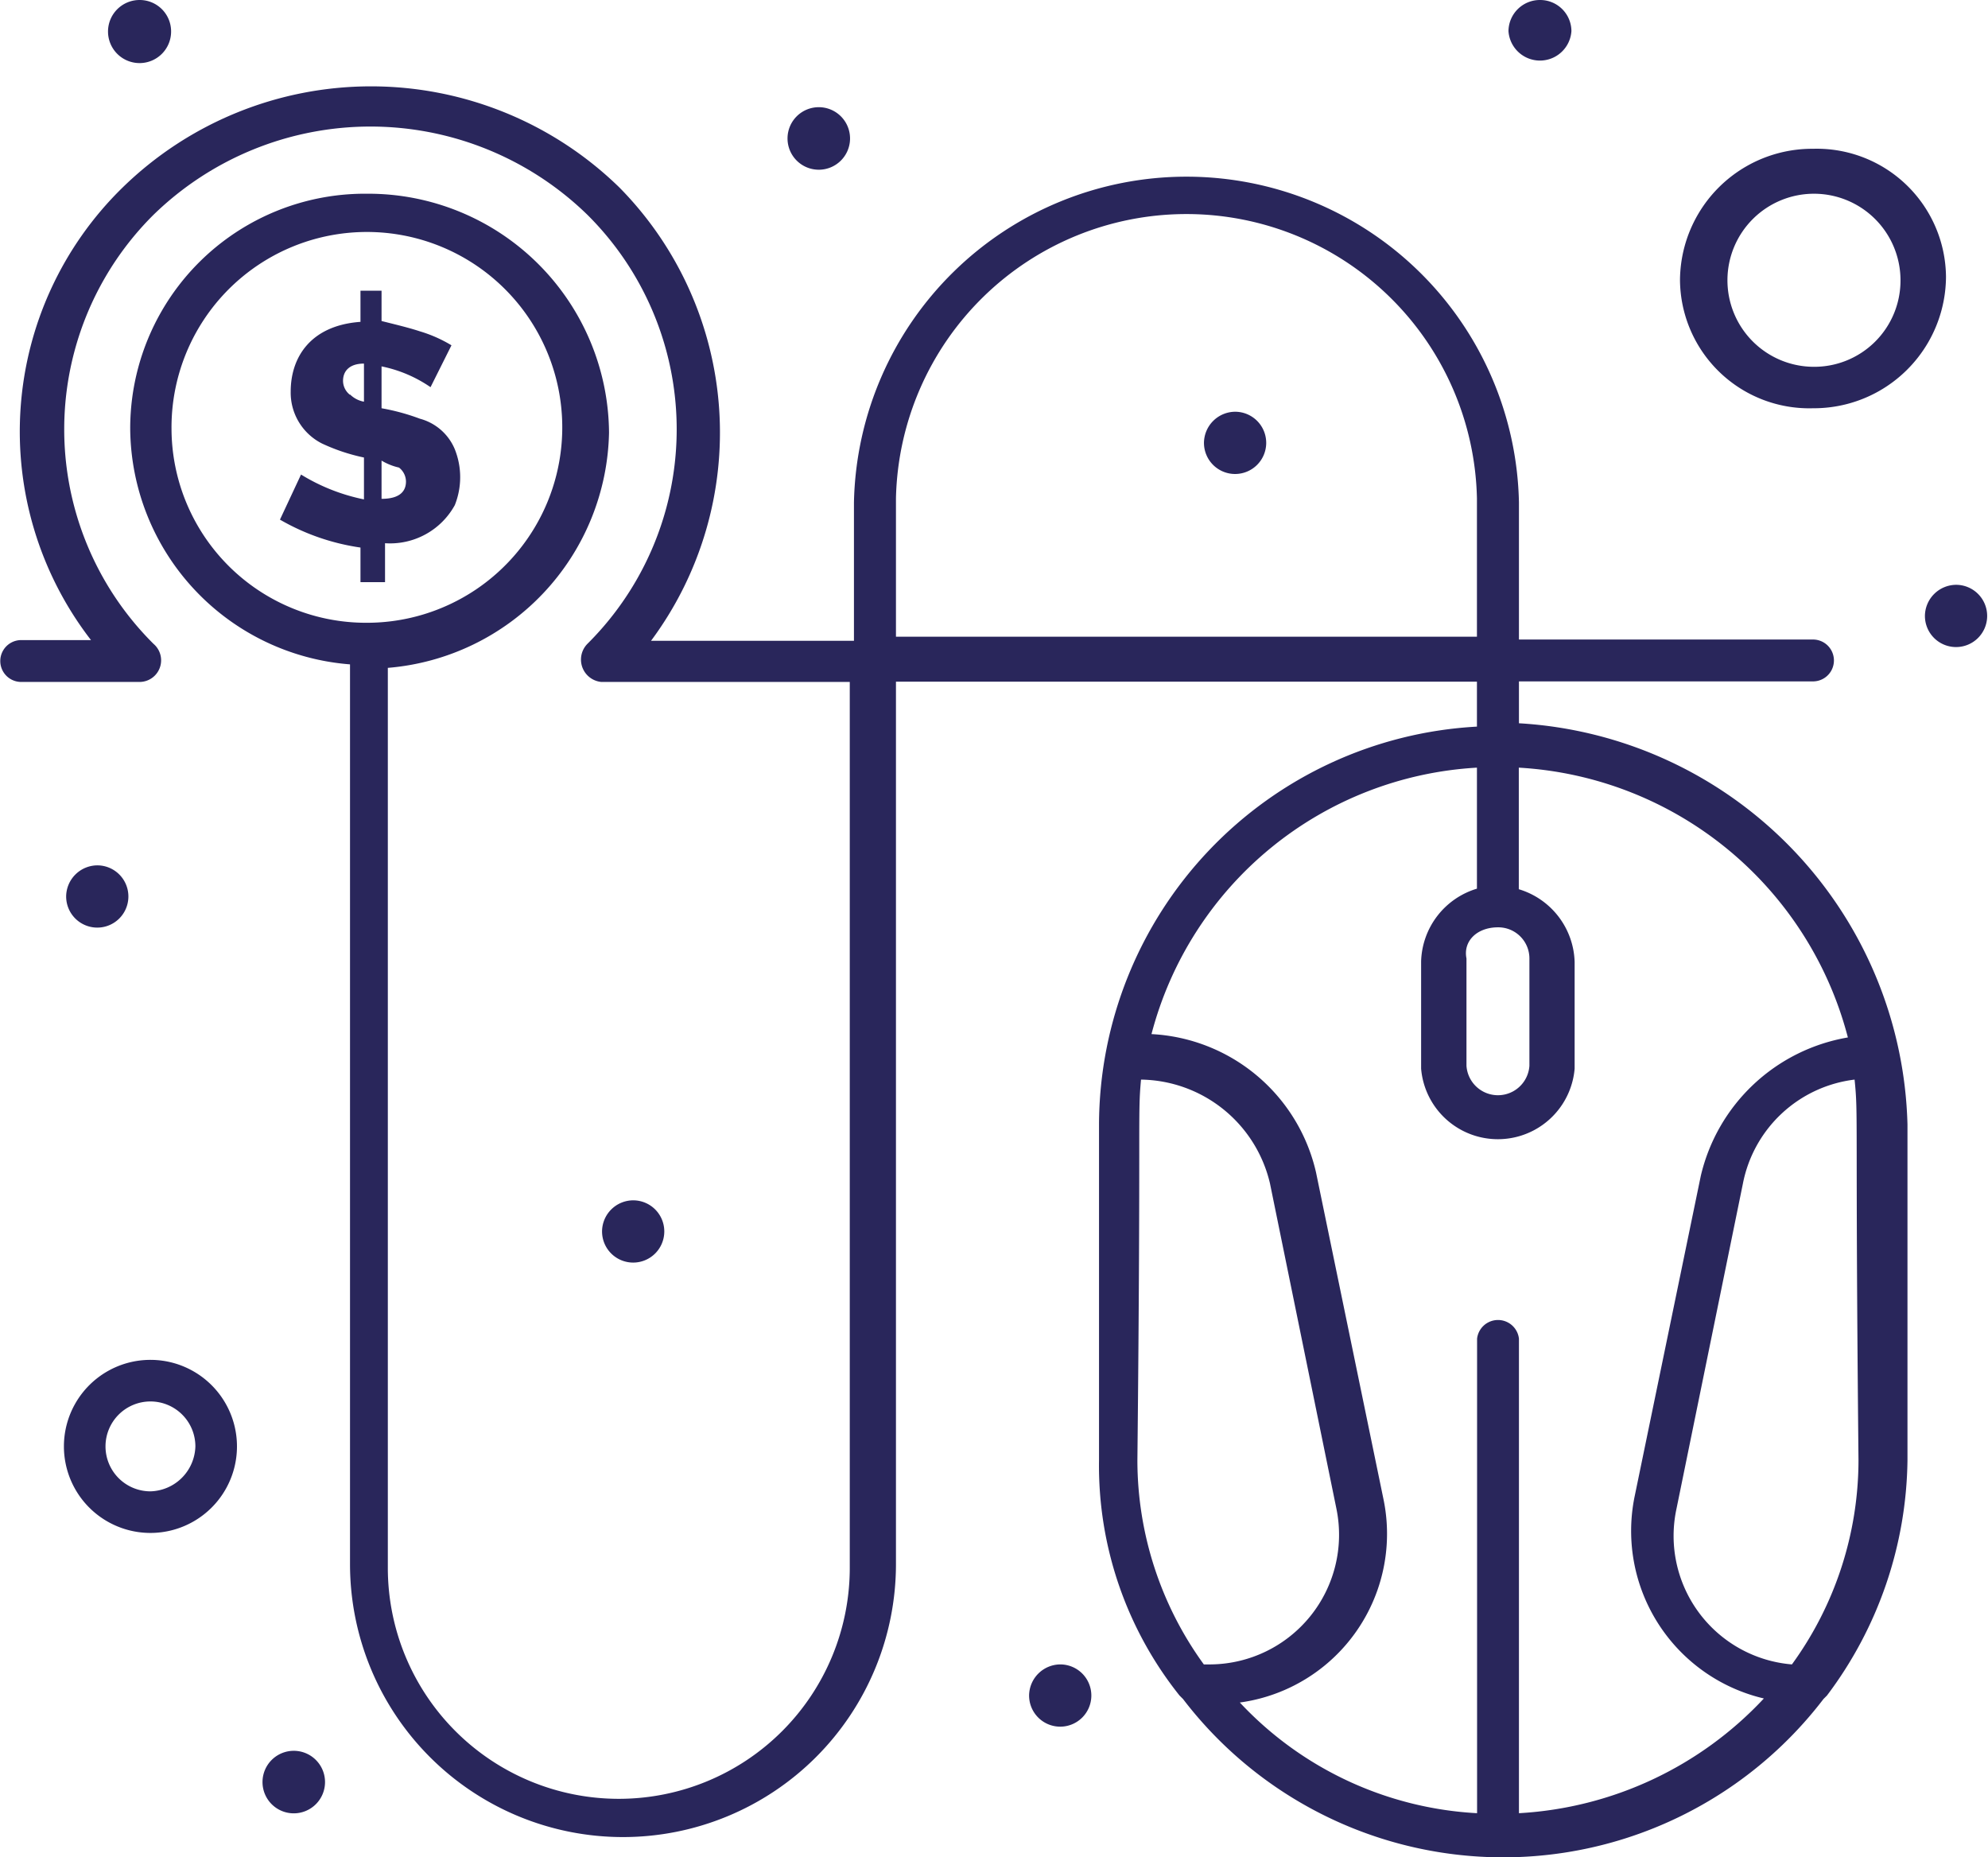 <svg xmlns="http://www.w3.org/2000/svg" viewBox="0 0 142.45 133.07"><defs><style>.cls-1{fill:#29265b;}</style></defs><g id="Capa_2" data-name="Capa 2"><g id="Capa_1-2" data-name="Capa 1"><g id="_609_Click_Pay_Per_Cash" data-name="609, Click, Pay, Per, Cash"><path class="cls-1" d="M108.84,51.82v-3h21.07a1.49,1.49,0,1,0,0-3H108.84V36a23.83,23.83,0,0,0-47.65,0v9.91H46.65a25,25,0,0,0-2.26-32.47,25.48,25.48,0,0,0-35.61,0A24.43,24.43,0,0,0,6.52,45.86h-5a1.49,1.49,0,1,0,0,3H10a1.55,1.55,0,0,0,1-2.73,21.66,21.66,0,0,1,0-30.74,22.27,22.27,0,0,1,31.09,0,21.66,21.66,0,0,1,0,30.74,1.61,1.61,0,0,0,1,2.73h17.8v63.47a16.55,16.55,0,0,1-33.1,0V47.85A17.26,17.26,0,0,0,43.64,31,17.25,17.25,0,0,0,26.33,13.88a16.82,16.82,0,0,0-17,16.86A17.07,17.07,0,0,0,25.08,47.6v64.46a19.56,19.56,0,0,0,39.12,0V48.84h41.63v3.22A28.64,28.64,0,0,0,78.75,80.57v24.05a26.39,26.39,0,0,0,5.77,16.86l.25.25a28.88,28.88,0,0,0,45.89,0l.25-.25a28.54,28.54,0,0,0,5.77-16.86V80.57A29.56,29.56,0,0,0,108.84,51.82ZM12.29,30.74a14,14,0,1,1,14,13.88A13.94,13.94,0,0,1,12.29,30.74ZM64.2,45.62V35.7a20.82,20.82,0,0,1,41.63,0v9.92Zm43.14,20.82a2.23,2.23,0,0,1,2.25,2.23v7.69a2.26,2.26,0,0,1-4.51,0V68.67C104.83,67.43,105.83,66.44,107.34,66.44ZM81.76,77.35A9.63,9.63,0,0,1,91,84.79l4.76,23.3a9.29,9.29,0,0,1-9,11.16h-.5a24.91,24.91,0,0,1-4.76-14.63C81.76,79.58,81.51,80.08,81.76,77.35Zm27.08,52.56v-34a1.51,1.51,0,0,0-3,0v34a25.12,25.12,0,0,1-17-7.93,12.2,12.2,0,0,0,10.28-14.63L94.3,84a12.77,12.77,0,0,0-11.79-9.91A25.6,25.6,0,0,1,105.83,55v8.67a5.61,5.61,0,0,0-4,5.21v7.69a5.52,5.52,0,0,0,11,0V68.92a5.61,5.61,0,0,0-4-5.21V55a25.89,25.89,0,0,1,23.58,19.33,13.09,13.09,0,0,0-10.54,9.92l-4.76,23.06a12.33,12.33,0,0,0,9.28,14.38A26,26,0,0,1,108.84,129.91Zm24.33-25.29a24.92,24.92,0,0,1-4.77,14.63,9.24,9.24,0,0,1-8.27-11.16l4.76-23.3a9.29,9.29,0,0,1,8-7.44C133.17,80.08,132.92,79.58,133.17,104.62Z"/><path class="cls-1" d="M27.59,41.4V38.92a5.29,5.29,0,0,0,5-2.73,5.4,5.4,0,0,0,0-4A3.76,3.76,0,0,0,30.09,30a15.5,15.5,0,0,0-2.75-.75v-3a9.52,9.52,0,0,1,3.51,1.49l1.5-3a9.76,9.76,0,0,0-2.26-1c-.75-.25-1.75-.49-2.75-.74V20.83H25.83v2.23c-3.51.25-5,2.47-5,5a4.08,4.08,0,0,0,2.25,3.72,13.71,13.71,0,0,0,3,1v3A13.86,13.86,0,0,1,21.57,34l-1.51,3.23a16.09,16.09,0,0,0,5.77,2v2.48h1.76ZM27.34,33a4.22,4.22,0,0,0,1.25.5,1.28,1.28,0,0,1,.5,1c0,.74-.5,1.24-1.75,1.24Zm-2.26-4.71a1.28,1.28,0,0,1-.5-1c0-.74.5-1.24,1.5-1.24v2.73A1.9,1.9,0,0,1,25.08,28.26Z"/><path class="cls-1" d="M10.78,97.43a6.2,6.2,0,1,0,0,12.4,6.2,6.2,0,1,0,0-12.4Zm0,9.42A3.22,3.22,0,1,1,14,103.63,3.31,3.31,0,0,1,10.78,106.85Z"/><path class="cls-1" d="M129.91,10.66a9.47,9.47,0,0,0-9.53,9.42,9.26,9.26,0,0,0,9.53,9.17,9.47,9.47,0,0,0,9.53-9.42A9.26,9.26,0,0,0,129.91,10.66Zm0,15.62a6.2,6.2,0,1,1,6.27-6.2A6.18,6.18,0,0,1,129.91,26.28Z"/><path class="cls-1" d="M140.19,41.9a2.23,2.23,0,1,1-2.26,2.23A2.25,2.25,0,0,1,140.19,41.9Z"/><path class="cls-1" d="M110.35,0a2.24,2.24,0,0,1,2.25,2.23,2.26,2.26,0,0,1-4.51,0A2.25,2.25,0,0,1,110.35,0Z"/><path class="cls-1" d="M58.69,7.68a2.24,2.24,0,1,1-2.26,2.24A2.24,2.24,0,0,1,58.69,7.68Z"/><path class="cls-1" d="M10,0a2.25,2.25,0,0,1,2.26,2.23A2.26,2.26,0,1,1,10,0Z"/><path class="cls-1" d="M88.53,29.5a2.23,2.23,0,1,1-2.26,2.23A2.25,2.25,0,0,1,88.53,29.5Z"/><path class="cls-1" d="M76,119.25a2.23,2.23,0,1,1-2.26,2.23A2.25,2.25,0,0,1,76,119.25Z"/><path class="cls-1" d="M45.39,86a2.23,2.23,0,1,1-2.25,2.23A2.24,2.24,0,0,1,45.39,86Z"/><path class="cls-1" d="M7,62a2.23,2.23,0,1,1-2.26,2.23A2.25,2.25,0,0,1,7,62Z"/><path class="cls-1" d="M21.07,125.44a2.24,2.24,0,1,1-2.26,2.24A2.24,2.24,0,0,1,21.07,125.44Z"/></g></g></g></svg>